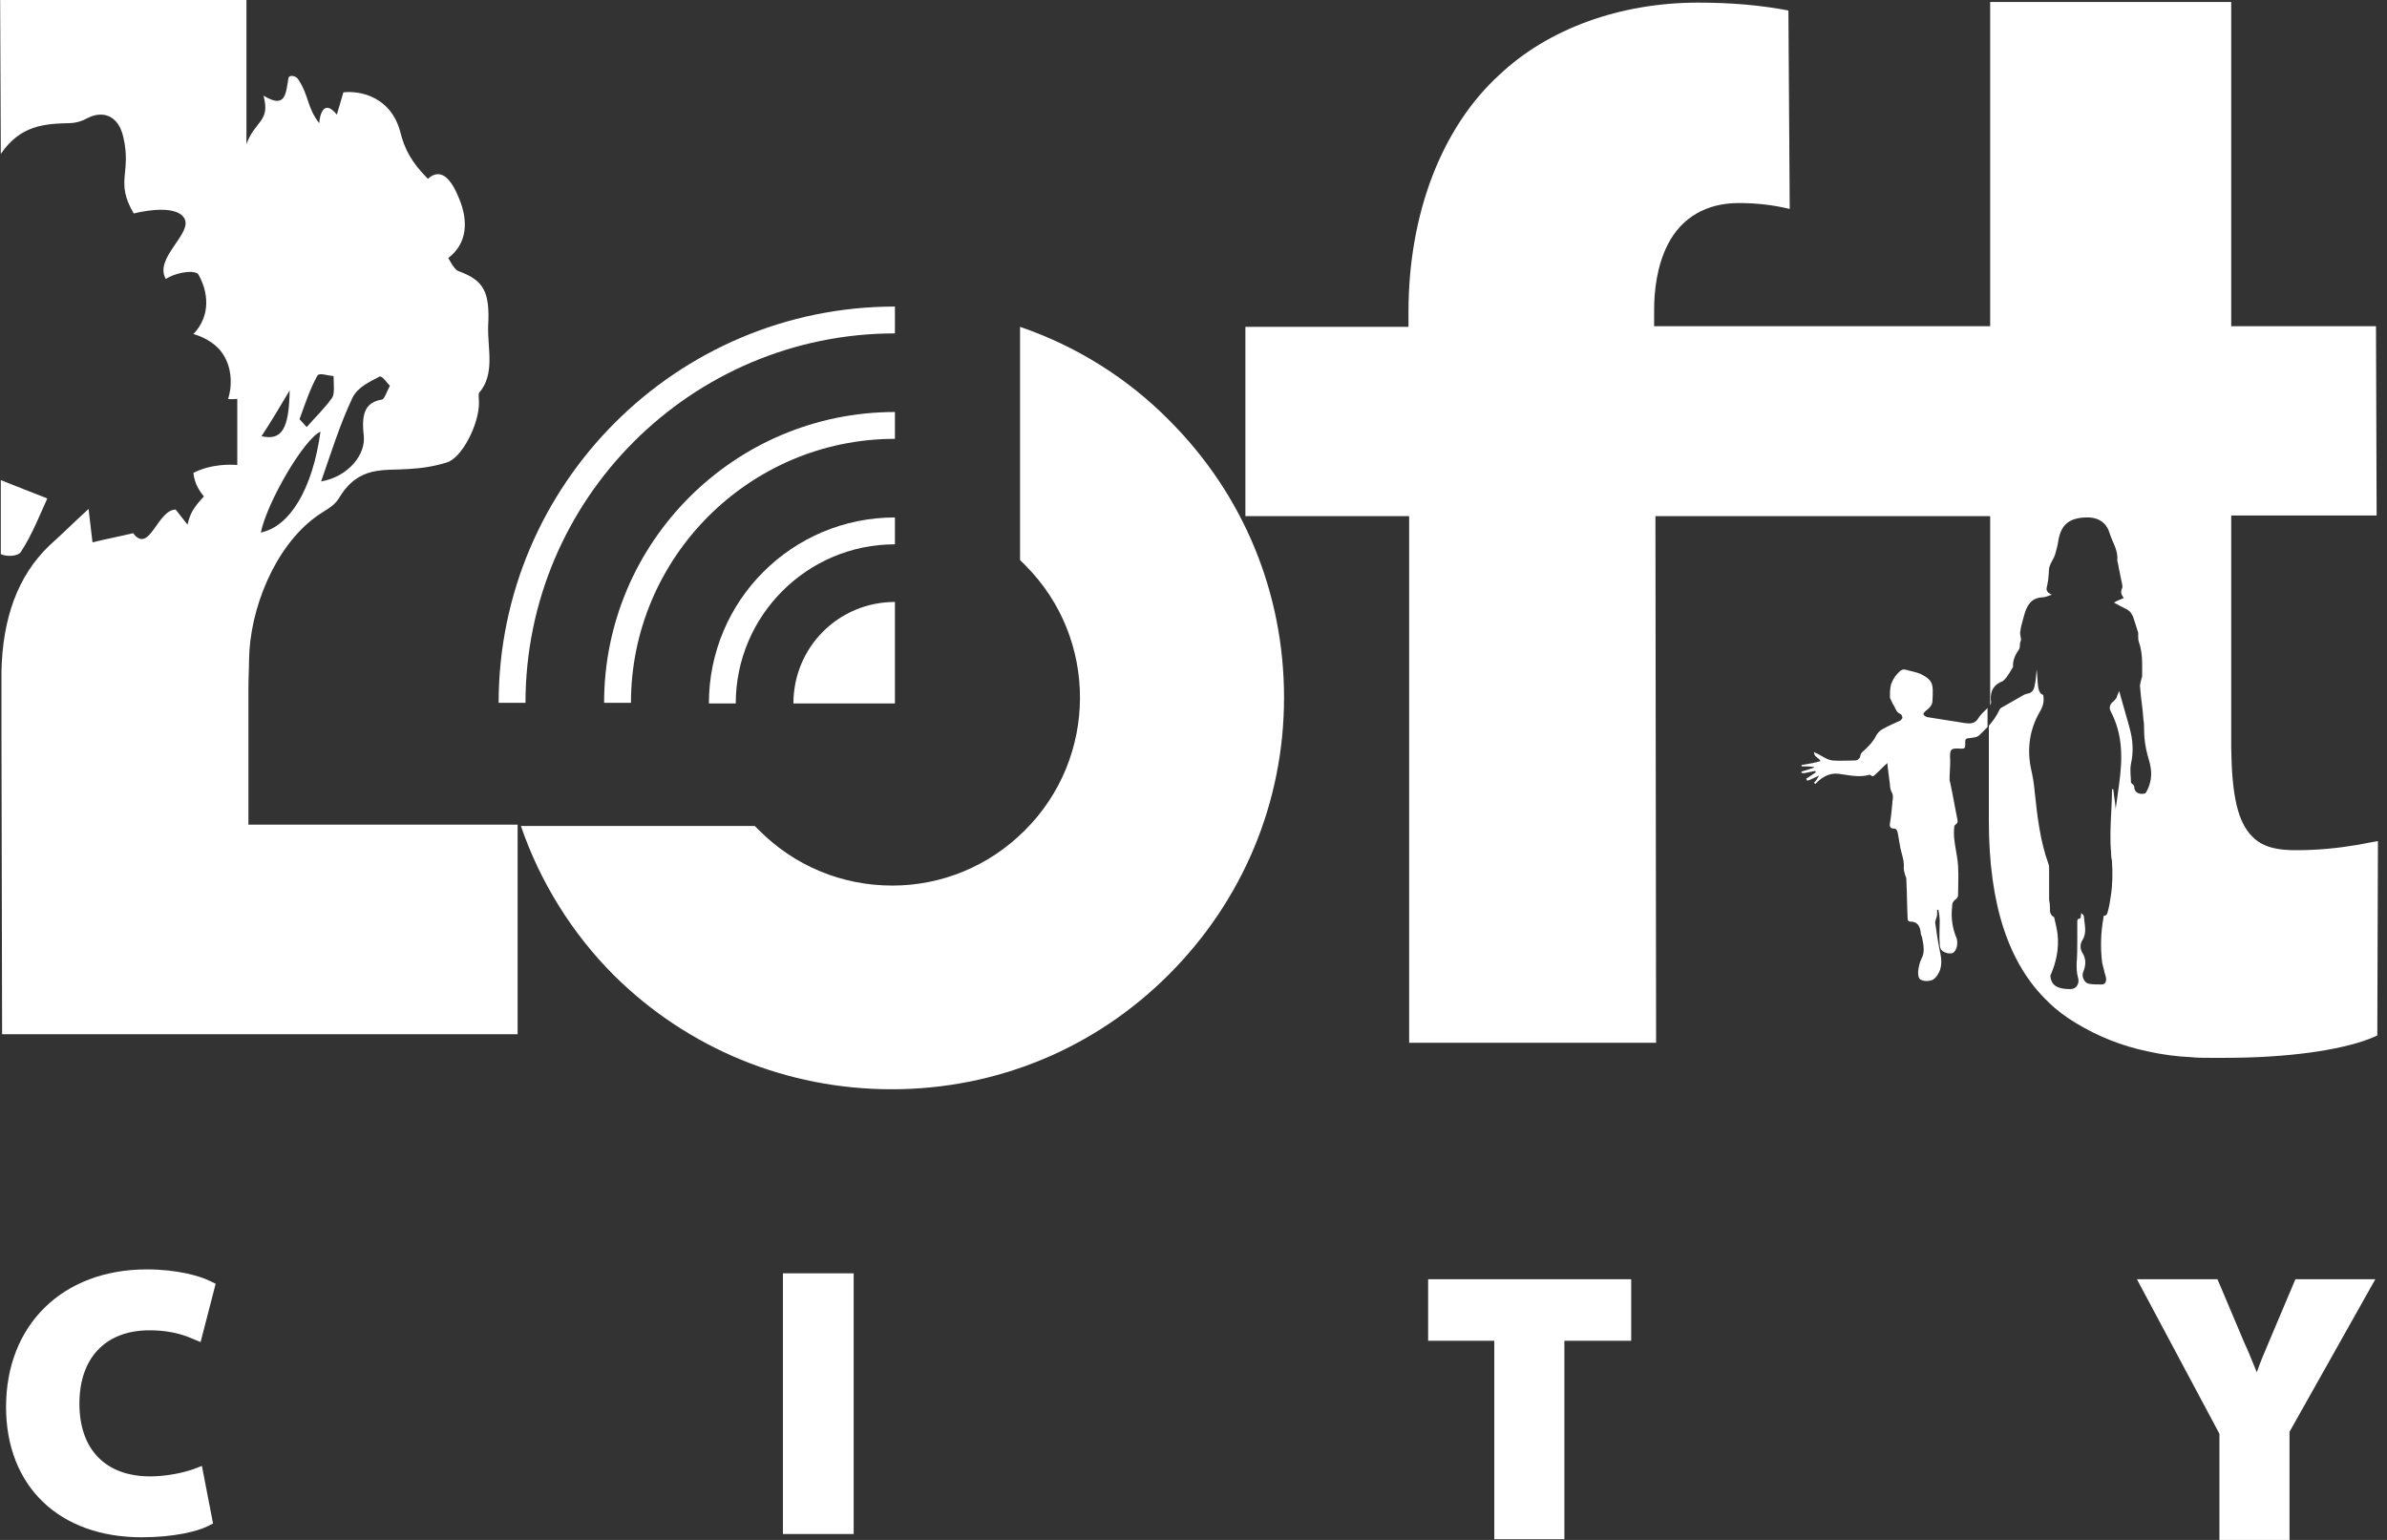 <?xml version="1.0" encoding="UTF-8"?> <svg xmlns="http://www.w3.org/2000/svg" width="155" height="100" viewBox="0 0 155 100" fill="none"><rect x="0" y="0" width="155" height="100" fill="#333333" stroke="none"/> <path d="M9.708 86.389C10.729 86.389 11.664 86.559 12.515 86.942L13.025 87.154L14.004 83.369L13.664 83.199C12.983 82.858 11.494 82.433 9.538 82.433C4.051 82.433 0.393 86.049 0.393 91.365C0.393 96.512 3.838 99.83 9.197 99.83C11.282 99.83 12.813 99.447 13.493 99.107L13.834 98.937L13.111 95.194L12.558 95.406C11.962 95.619 10.856 95.874 9.75 95.874C6.858 95.874 5.157 94.13 5.157 91.153C5.157 88.175 6.858 86.389 9.708 86.389Z" fill="white"></path> <path d="M55.433 82.688H50.839V99.617H55.433V82.688Z" fill="white"></path> <path d="M92.736 87.069H97.032V99.957H101.584V87.069H105.922V83.071H92.736V87.069Z" fill="white"></path> <path d="M149.053 83.071L147.309 87.197C147.012 87.877 146.756 88.516 146.544 89.111C146.288 88.516 146.076 87.92 145.736 87.197L143.992 83.071H138.76L144.119 93.109V100H148.67V92.982L154.243 83.071H149.053V83.071Z" fill="white"></path> <path d="M57.9 70.736C64.706 70.736 71.086 68.099 75.892 63.292C80.699 58.486 83.379 52.105 83.379 45.3C83.379 38.494 80.741 32.114 75.935 27.308C73.213 24.543 69.852 22.459 66.237 21.225V36.367C66.365 36.495 66.45 36.58 66.577 36.708C71.341 41.472 71.299 49.213 66.535 53.934C64.238 56.231 61.175 57.508 57.943 57.508C54.667 57.508 51.605 56.231 49.308 53.934C49.223 53.849 49.138 53.764 49.01 53.637H33.825C35.059 57.252 37.143 60.612 39.865 63.335C44.672 68.099 51.094 70.736 57.9 70.736Z" fill="white"></path> <path d="M137.143 51.255C137.143 53.084 136.802 54.955 137.355 56.827C137.355 56.742 137.355 56.614 137.355 56.529C137.398 55.296 137.44 54.105 137.398 52.871C137.398 52.318 137.27 51.765 137.228 51.255C137.228 51.255 137.185 51.255 137.143 51.255Z" fill="white"></path> <path d="M1.37 35.815C2.093 34.709 2.604 33.39 3.072 32.369C1.966 31.944 1.03 31.561 0.052 31.178V35.985C0.392 36.155 1.2 36.155 1.37 35.815Z" fill="white"></path> <path d="M33.612 53.552H16.131V44.747C16.131 44.024 16.173 43.386 16.173 42.833C16.216 39.558 17.832 35.517 20.512 33.56C21.022 33.177 21.66 32.922 22 32.369C23.276 30.2 24.935 30.583 26.552 30.455C27.36 30.413 28.21 30.285 29.019 30.03C29.997 29.732 31.103 27.563 31.103 26.159C31.103 25.946 31.06 25.606 31.103 25.521C32.166 24.288 31.656 22.671 31.698 21.183C31.826 18.928 31.401 18.205 29.784 17.61C29.657 17.567 29.572 17.482 29.487 17.354C29.359 17.227 29.274 17.014 29.104 16.759C30.337 15.823 30.422 14.377 29.827 12.931C29.359 11.74 28.678 10.804 27.785 11.612C26.679 10.506 26.254 9.613 25.999 8.592C25.403 6.295 23.404 5.87 22.298 5.997C22.171 6.423 22.043 6.848 21.873 7.444C21.15 6.55 20.809 7.146 20.724 7.997C19.916 6.933 20.086 6.253 19.363 5.147C19.236 4.934 18.768 4.806 18.725 5.104C18.555 6.168 18.512 7.061 17.109 6.21C17.577 7.912 16.556 7.826 16.003 9.358V0H0.01L0.052 9.996C1.328 8.124 2.902 8.039 4.476 7.997C4.901 7.997 5.327 7.869 5.709 7.656C6.645 7.188 7.666 7.444 8.006 8.89C8.559 11.272 7.453 11.782 8.687 13.866C8.815 13.824 11.367 13.186 11.962 14.164C12.558 15.143 9.963 16.759 10.771 18.12C11.239 17.78 12.43 17.482 12.855 17.78C13.536 18.928 13.706 20.502 12.558 21.693C12.558 21.693 13.621 21.948 14.302 22.756C15.067 23.692 15.11 24.968 14.812 25.904C14.982 25.946 15.237 25.904 15.408 25.904V30.2C15.025 30.157 13.706 30.115 12.558 30.71C12.643 31.476 12.983 31.901 13.238 32.242C12.558 32.965 12.345 33.347 12.175 34.071C11.835 33.645 11.579 33.305 11.409 33.092C10.218 33.092 9.708 36.027 8.644 34.624C7.581 34.879 6.858 35.006 6.007 35.219C5.922 34.581 5.88 34.071 5.752 33.05C4.774 33.943 4.008 34.709 3.2 35.432C1.116 37.431 0.18 40.196 0.095 43.556V47.044C0.095 47.257 0.095 47.427 0.095 47.639L0.137 67.163H33.612V53.552ZM22.894 25.819C23.234 25.138 24 24.798 24.638 24.458C24.808 24.373 25.105 24.84 25.318 25.053C25.148 25.351 24.978 25.904 24.808 25.946C23.787 26.117 23.447 26.755 23.617 28.243C23.787 29.519 22.596 30.966 20.852 31.263C21.49 29.434 22.085 27.52 22.894 25.819ZM20.597 24.415C20.724 24.16 21.277 24.415 21.66 24.415C21.66 24.883 21.745 25.564 21.575 25.819C21.065 26.542 20.469 27.095 19.916 27.733C19.746 27.563 19.618 27.393 19.448 27.223C19.789 26.287 20.129 25.266 20.597 24.415ZM18.81 25.351C18.768 27.86 18.3 28.626 16.981 28.328C17.619 27.35 18.13 26.499 18.81 25.351ZM20.809 28.031C20.299 31.774 18.81 34.198 16.939 34.581C17.322 32.667 19.703 28.541 20.809 28.031Z" fill="white"></path> <path d="M58.112 33.603V35.347C52.413 35.347 47.776 39.983 47.776 45.683H46.032C46.032 39.005 51.434 33.603 58.112 33.603Z" fill="white"></path> <path d="M58.112 39.09V45.683H51.52C51.52 42.025 54.455 39.09 58.112 39.09Z" fill="white"></path> <path d="M58.113 21.65C44.884 21.65 34.123 32.412 34.123 45.64H32.379C32.379 31.476 43.906 19.907 58.113 19.907V21.65Z" fill="white"></path> <path d="M58.112 26.755V28.498C48.669 28.498 40.971 36.197 40.971 45.64H39.227C39.227 35.219 47.691 26.755 58.112 26.755Z" fill="white"></path> <path d="M154.412 54.615L153.051 54.87C151.775 55.083 150.499 55.211 149.138 55.211C148.16 55.211 147.011 55.126 146.246 54.317C145.31 53.382 144.927 51.68 144.884 48.575V33.475H154.327L154.285 21.183H144.884V0.128H129.232V21.183H107.411V20.119C107.411 18.928 107.581 17.269 108.304 15.866C109.198 14.122 110.814 13.186 112.898 13.186C114.089 13.186 115.152 13.313 116.216 13.569L116.131 0.681C114.344 0.34 112.43 0.17 110.261 0.17C105.199 0.17 100.52 1.872 97.373 4.849C93.63 8.252 91.46 13.867 91.46 20.247V21.225H80.869V33.518H91.503V67.716H107.539L107.496 33.518H129.232V41.812V44.407V45.81C129.274 45.725 129.317 45.598 129.274 45.47C129.232 44.832 129.487 44.449 130.04 44.236C130.125 44.194 130.21 44.066 130.295 43.981C130.423 43.811 130.55 43.599 130.72 43.301C130.678 42.961 130.848 42.535 131.061 42.237C131.231 42.025 131.103 41.77 131.231 41.599C131.231 41.599 131.231 41.557 131.231 41.514C131.231 41.344 131.146 41.174 131.188 41.004C131.231 40.621 131.358 40.281 131.443 39.941C131.614 39.302 131.911 38.835 132.592 38.792C132.804 38.792 132.975 38.707 133.23 38.622C132.89 38.452 132.847 38.324 132.932 38.026C132.975 37.814 133.017 37.601 133.017 37.431C133.06 37.218 133.017 36.963 133.102 36.75C133.187 36.495 133.357 36.282 133.443 36.027C133.528 35.73 133.613 35.432 133.655 35.134C133.825 34.028 134.421 33.645 135.399 33.603C136.207 33.56 136.76 33.901 136.973 34.581C137.143 35.176 137.568 35.73 137.483 36.41C137.483 36.453 137.526 36.538 137.526 36.58C137.568 36.708 137.568 36.878 137.611 37.006C137.653 37.218 137.696 37.431 137.739 37.644C137.781 37.856 137.866 38.111 137.781 38.239C137.696 38.452 137.739 38.622 137.909 38.835C137.696 38.92 137.483 39.005 137.271 39.132C137.568 39.303 137.824 39.43 138.079 39.558C138.334 39.685 138.462 39.898 138.547 40.153C138.632 40.451 138.759 40.791 138.844 41.089C138.844 41.132 138.844 41.217 138.844 41.302C138.844 41.429 138.844 41.557 138.887 41.684C139.142 42.407 139.1 43.131 139.1 43.854C139.1 43.939 139.1 43.981 139.057 44.066C139.015 44.279 138.93 44.449 138.972 44.662C139.015 45.342 139.142 46.023 139.185 46.746C139.227 46.959 139.227 47.214 139.227 47.427C139.227 47.98 139.312 48.49 139.44 49.001C139.525 49.298 139.61 49.553 139.653 49.851C139.738 50.362 139.653 50.872 139.44 51.297C139.397 51.382 139.355 51.468 139.312 51.51C139.227 51.553 139.1 51.553 139.015 51.553C138.759 51.51 138.589 51.382 138.589 51.085C138.589 51 138.504 50.957 138.377 50.83C138.377 50.489 138.292 50.021 138.377 49.596C138.547 48.83 138.504 48.065 138.292 47.299C138.079 46.491 137.824 45.683 137.611 44.874C137.568 45.002 137.483 45.13 137.441 45.3C137.398 45.385 137.313 45.47 137.228 45.555C137.015 45.725 136.93 45.938 137.058 46.193C137.866 47.724 137.824 49.298 137.611 50.872C137.441 52.191 137.228 53.467 137.101 54.785C137.058 55.168 137.101 55.551 137.143 55.934C137.186 56.699 137.186 57.465 137.058 58.231C137.015 58.528 136.973 58.826 136.888 59.124C136.845 59.251 136.845 59.464 136.633 59.464C136.59 59.464 136.59 59.549 136.59 59.592C136.42 60.528 136.377 61.506 136.505 62.527C136.548 62.739 136.633 62.995 136.675 63.207C136.718 63.335 136.76 63.462 136.76 63.59C136.76 63.803 136.675 63.93 136.462 63.93C136.207 63.93 135.91 63.93 135.654 63.888C135.357 63.845 135.144 63.42 135.272 63.122C135.442 62.697 135.484 62.314 135.229 61.889C135.059 61.633 135.059 61.293 135.229 61.038C135.527 60.57 135.357 60.017 135.314 59.507C135.314 59.422 135.229 59.379 135.144 59.294C135.101 59.464 135.186 59.677 134.931 59.677C134.931 59.677 134.889 59.762 134.889 59.804C134.889 60.23 134.889 60.655 134.889 61.038C134.889 61.08 134.889 61.123 134.889 61.123C134.889 61.591 134.889 62.101 134.846 62.569C134.846 62.867 134.846 63.165 134.931 63.462C135.059 63.845 134.846 64.228 134.463 64.228C134.251 64.228 133.995 64.228 133.74 64.143C133.4 64.058 133.187 63.803 133.145 63.42C133.145 63.377 133.145 63.292 133.187 63.25C133.528 62.441 133.698 61.633 133.613 60.698C133.57 60.357 133.485 59.974 133.4 59.634C133.4 59.592 133.4 59.549 133.357 59.549C133.017 59.337 133.145 59.039 133.102 58.741C133.102 58.613 133.06 58.528 133.06 58.401C133.06 57.763 133.06 57.082 133.06 56.444C133.06 56.316 133.06 56.189 133.017 56.104C132.464 54.572 132.294 52.999 132.124 51.425C132.081 50.914 131.996 50.404 131.869 49.851C131.614 48.533 131.826 47.342 132.422 46.278C132.634 45.938 132.762 45.598 132.677 45.13C132.422 45.045 132.379 44.789 132.337 44.534C132.294 44.151 132.294 43.811 132.252 43.471C132.209 43.811 132.209 44.151 132.124 44.492C132.081 44.789 131.954 45.002 131.656 45.045C131.401 45.087 131.146 45.3 130.89 45.428C130.593 45.598 130.295 45.768 129.997 45.938C129.912 45.98 129.87 46.023 129.827 46.108C129.657 46.491 129.402 46.831 129.146 47.129V50.532C129.146 50.574 129.146 50.617 129.146 50.659V53.297C129.146 58.741 130.423 62.612 133.017 65.079C133.528 65.589 134.166 66.057 134.804 66.44C136.207 67.29 137.781 67.929 139.44 68.269C140.376 68.481 141.312 68.609 142.29 68.652C142.673 68.694 143.055 68.694 143.481 68.694C143.736 68.694 143.991 68.694 144.204 68.694C144.289 68.694 144.417 68.694 144.502 68.694C148.457 68.694 151.86 68.226 153.859 67.461L154.37 67.248L154.412 54.615Z" fill="white"></path> <path d="M129.061 45.98C128.849 46.193 128.594 46.406 128.423 46.703C128.211 47.001 127.913 47.001 127.615 46.959C126.807 46.831 125.999 46.703 125.191 46.576C125.106 46.576 124.978 46.491 124.936 46.448C124.85 46.321 124.936 46.278 125.063 46.151C125.276 45.98 125.488 45.81 125.488 45.47C125.531 44.492 125.574 44.194 124.723 43.769C124.425 43.641 124.127 43.599 123.83 43.513C123.489 43.386 123.362 43.599 123.192 43.769C123.021 43.939 122.894 44.194 122.809 44.407C122.724 44.662 122.724 44.96 122.724 45.257C122.724 45.385 122.851 45.555 122.894 45.683C122.936 45.768 122.979 45.81 123.021 45.895C123.107 46.108 123.192 46.278 123.404 46.363C123.489 46.406 123.532 46.533 123.532 46.618C123.532 46.661 123.447 46.746 123.404 46.789C123.021 46.959 122.639 47.129 122.256 47.342C122.086 47.427 121.916 47.597 121.83 47.767C121.618 48.192 121.277 48.533 120.937 48.83C120.895 48.873 120.81 48.958 120.81 49.043C120.81 49.213 120.639 49.383 120.469 49.383C119.959 49.383 119.491 49.426 118.981 49.383C118.64 49.341 118.3 49.086 117.96 48.915C117.917 48.915 117.875 48.873 117.79 48.83C117.79 49.171 118.087 49.171 118.215 49.426C118.045 49.468 117.875 49.511 117.705 49.553C117.449 49.596 117.237 49.639 116.981 49.681C116.981 49.724 116.981 49.766 116.981 49.766C117.237 49.766 117.492 49.766 117.79 49.809V49.851C117.534 49.936 117.279 50.021 116.981 50.106C116.981 50.149 116.981 50.191 116.981 50.191C117.067 50.191 117.152 50.234 117.237 50.191C117.449 50.149 117.662 50.106 117.875 50.064C117.875 50.106 117.875 50.106 117.917 50.149C117.705 50.276 117.492 50.447 117.279 50.574C117.322 50.617 117.322 50.659 117.364 50.702C117.619 50.617 117.832 50.489 118.13 50.362C118.002 50.574 117.917 50.702 117.79 50.83C117.832 50.872 117.832 50.872 117.875 50.914C117.917 50.872 118.002 50.787 118.045 50.744C118.47 50.362 118.938 50.149 119.576 50.276C120.172 50.362 120.767 50.489 121.363 50.319C121.405 50.319 121.448 50.319 121.448 50.319C121.618 50.489 121.703 50.362 121.788 50.276C122.043 50.064 122.256 49.809 122.554 49.553C122.596 50.064 122.681 50.532 122.724 50.957C122.724 51.127 122.766 51.297 122.809 51.382C122.936 51.595 122.936 51.765 122.894 51.978C122.851 52.488 122.809 52.956 122.724 53.467C122.681 53.679 122.766 53.807 122.979 53.807C123.149 53.807 123.192 53.934 123.234 54.105C123.319 54.53 123.362 54.998 123.489 55.423C123.574 55.721 123.659 56.061 123.617 56.359C123.617 56.487 123.659 56.657 123.702 56.784C123.702 56.869 123.787 56.955 123.787 57.082C123.83 57.933 123.83 58.783 123.872 59.634C123.872 59.762 123.915 59.847 124.042 59.847C124.51 59.847 124.68 60.145 124.723 60.57C124.723 60.655 124.765 60.783 124.808 60.868C124.893 61.336 125.021 61.803 124.765 62.271C124.638 62.527 124.595 62.782 124.553 63.08C124.553 63.207 124.553 63.42 124.638 63.547C124.808 63.76 125.403 63.76 125.616 63.547C126.126 63.037 126.126 62.441 125.956 61.718C125.829 61.123 125.744 60.485 125.659 59.889C125.659 59.847 125.701 59.762 125.701 59.719C125.744 59.592 125.786 59.507 125.786 59.379C125.786 59.294 125.786 59.166 125.786 59.081C125.829 59.081 125.829 59.081 125.871 59.081C125.914 59.337 125.956 59.549 125.956 59.804C125.956 60.315 125.914 60.783 125.956 61.293C125.956 61.676 126.126 61.803 126.424 61.889C126.765 61.974 126.935 61.889 127.062 61.506C127.105 61.336 127.105 61.123 127.062 60.953C126.765 60.272 126.679 59.549 126.765 58.826C126.765 58.656 126.807 58.571 126.935 58.443C127.02 58.401 127.147 58.273 127.147 58.145C127.147 57.508 127.19 56.869 127.147 56.231C127.105 55.423 126.807 54.572 126.892 53.764C126.892 53.679 126.935 53.552 126.977 53.552C127.105 53.467 127.147 53.382 127.105 53.211C126.935 52.403 126.807 51.595 126.637 50.83C126.637 50.787 126.594 50.702 126.594 50.659C126.594 50.234 126.637 49.851 126.637 49.426C126.594 48.618 126.637 48.575 127.36 48.618C127.573 48.618 127.615 48.575 127.615 48.362C127.615 48.277 127.615 48.235 127.615 48.15C127.615 47.98 127.7 47.937 127.87 47.937C128.126 47.895 128.381 47.895 128.551 47.724C128.721 47.554 128.891 47.384 129.061 47.214V45.98Z" fill="white"></path> </svg> 